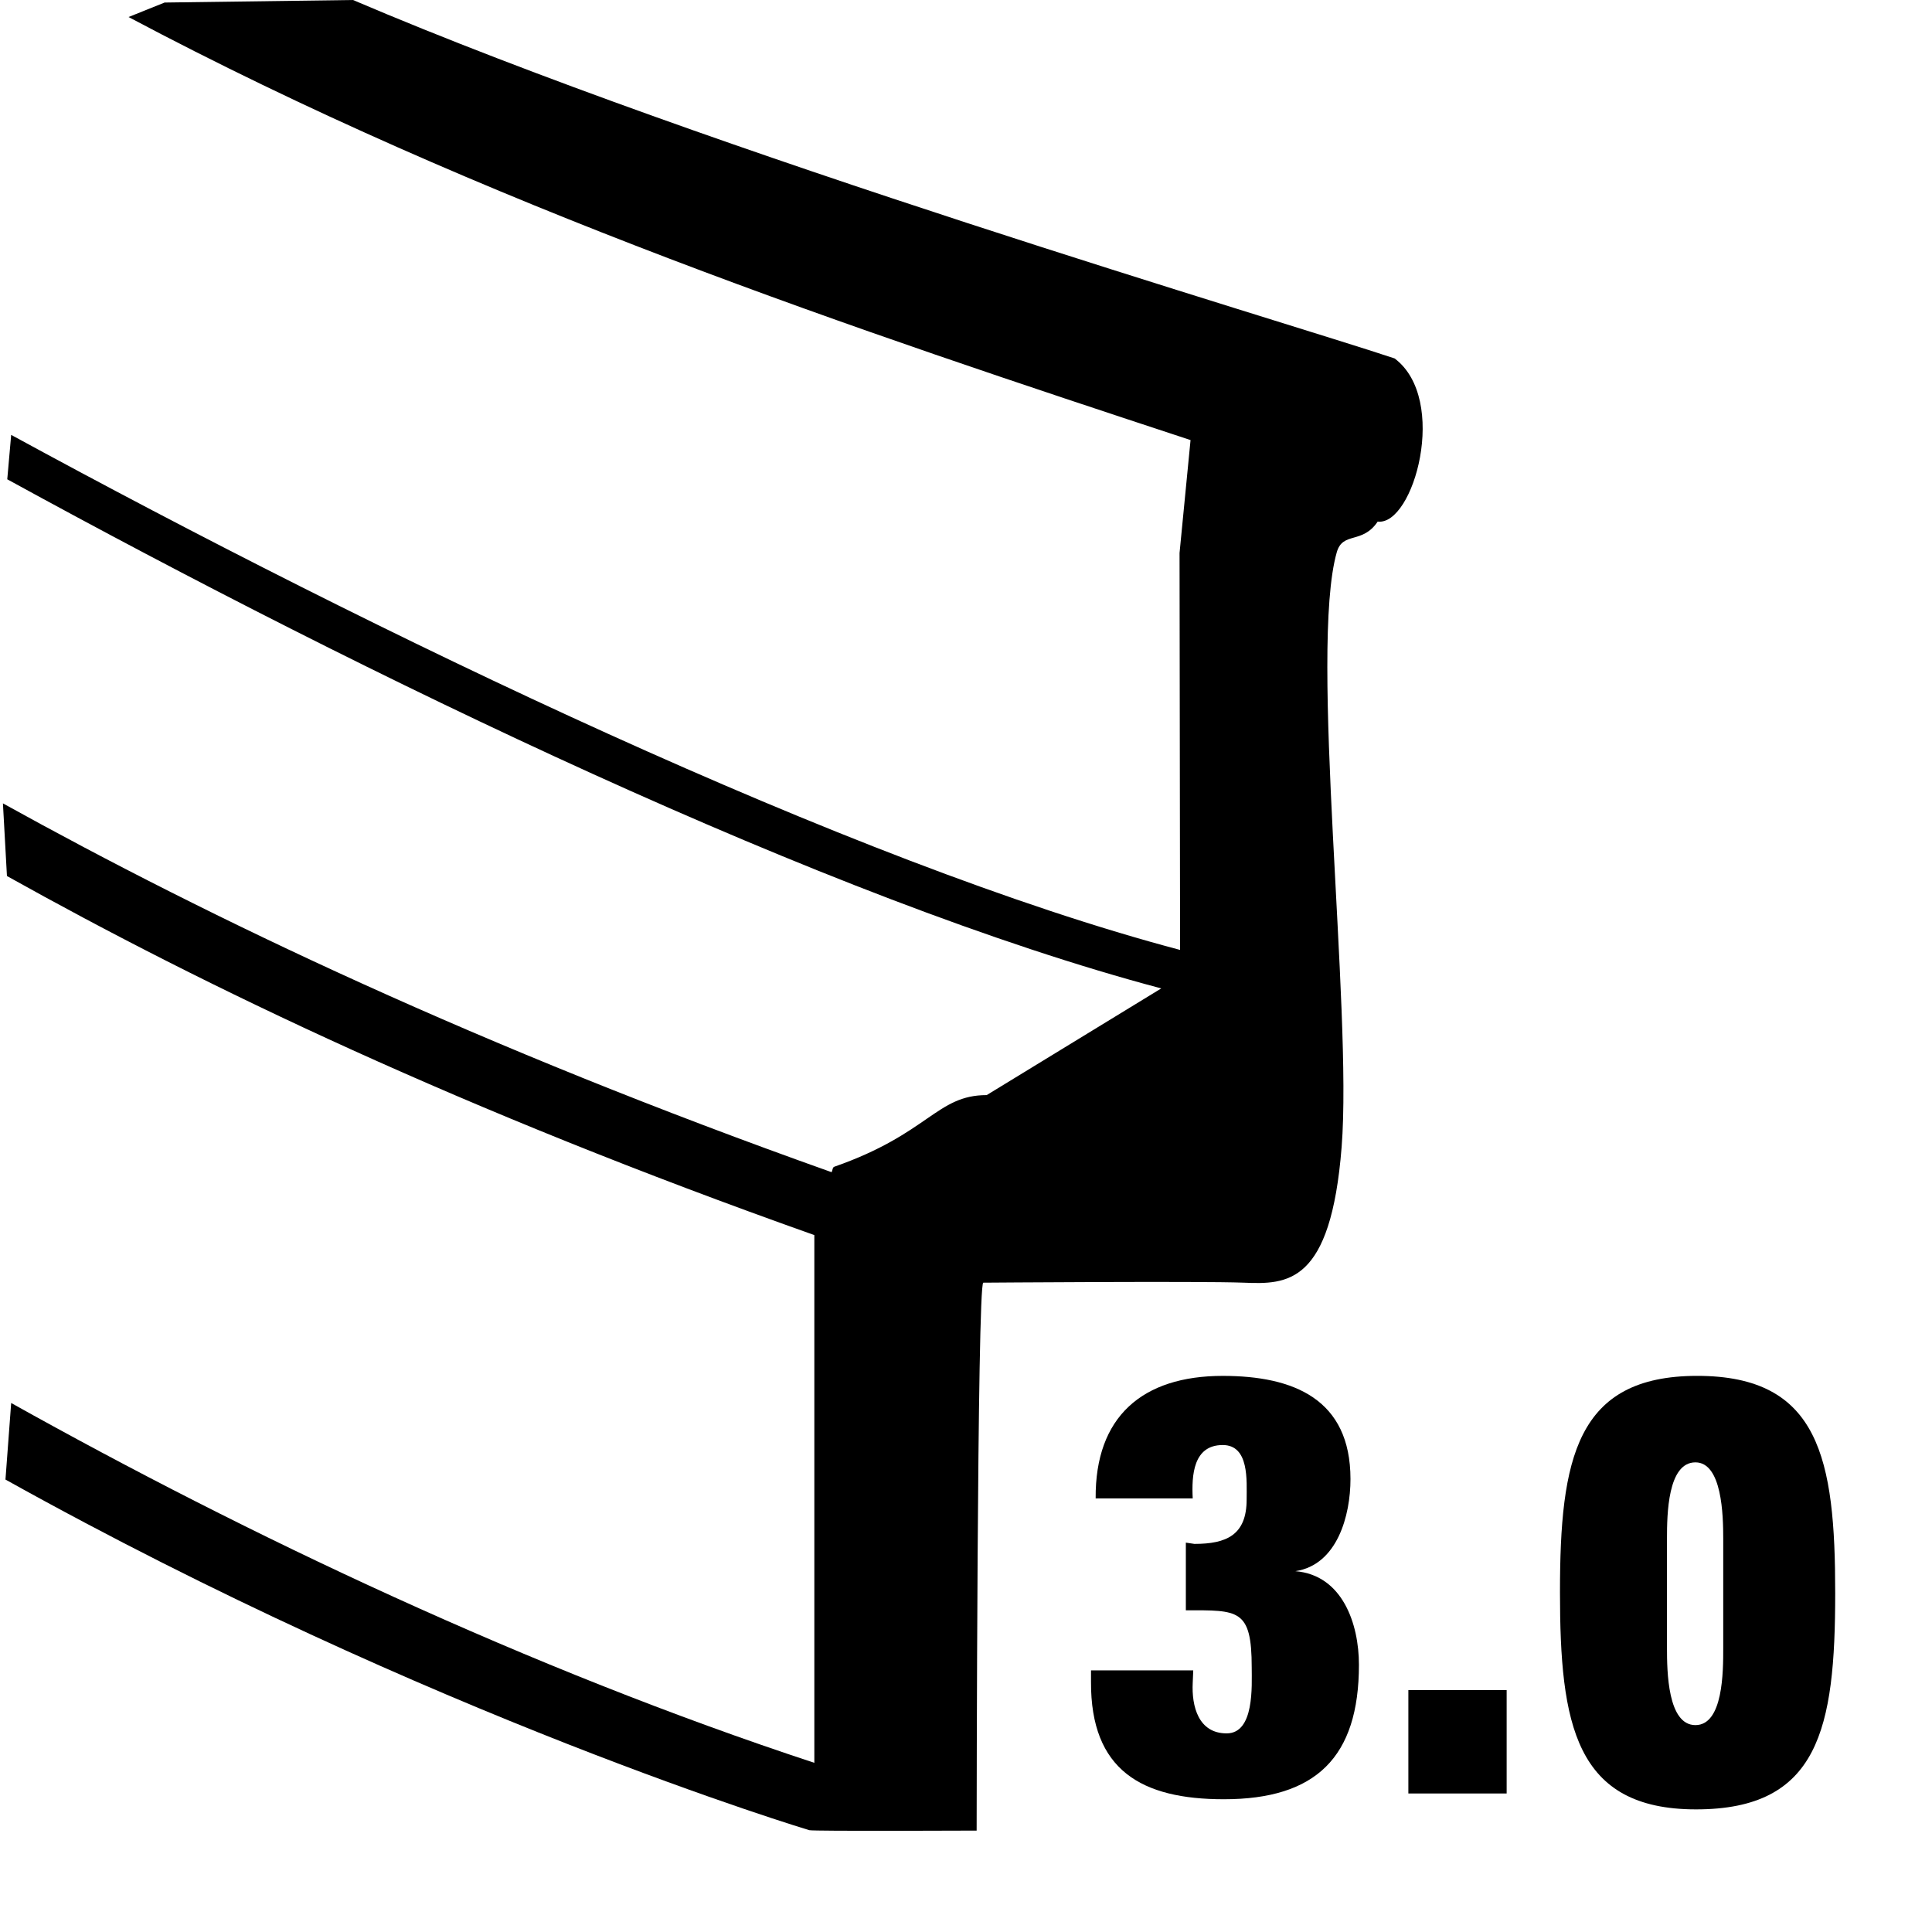 <?xml version="1.0" encoding="UTF-8" standalone="no"?>
<!-- Created with Inkscape (http://www.inkscape.org/) -->

<svg
   width="100"
   height="100"
   viewBox="0 0 26.458 26.458"
   version="1.1"
   id="svg5"
   inkscape:version="1.2.1 (9c6d41e4, 2022-07-14)"
   sodipodi:docname="hoops_metal_steel_triple-flange.svg"
   xmlns:inkscape="http://www.inkscape.org/namespaces/inkscape"
   xmlns:sodipodi="http://sodipodi.sourceforge.net/DTD/sodipodi-0.dtd"
   xmlns:xlink="http://www.w3.org/1999/xlink"
   xmlns="http://www.w3.org/2000/svg"
   xmlns:svg="http://www.w3.org/2000/svg">
  <sodipodi:namedview
     id="namedview7"
     pagecolor="#ffffff"
     bordercolor="#000000"
     borderopacity="0.25"
     inkscape:showpageshadow="2"
     inkscape:pageopacity="0.0"
     inkscape:pagecheckerboard="0"
     inkscape:deskcolor="#d1d1d1"
     inkscape:document-units="mm"
     showgrid="false"
     inkscape:zoom="4.0351037"
     inkscape:cx="12.14343"
     inkscape:cy="38.784629"
     inkscape:window-width="1440"
     inkscape:window-height="855"
     inkscape:window-x="0"
     inkscape:window-y="23"
     inkscape:window-maximized="0"
     inkscape:current-layer="layer1" />
  <defs
     id="defs2">
    <linearGradient
       id="linearGradient5871"
       inkscape:swatch="solid">
      <stop
         style="stop-color:#000000;stop-opacity:1;"
         offset="0"
         id="stop5869" />
    </linearGradient>
    <linearGradient
       inkscape:collect="always"
       xlink:href="#linearGradient5871"
       id="linearGradient5873"
       x1="-9.891"
       y1="2.138"
       x2="0.068"
       y2="2.138"
       gradientUnits="userSpaceOnUse" />
  </defs>
  <g
     inkscape:label="aluminium die-cast"
     inkscape:groupmode="layer"
     id="layer1"
     style="display:inline"
     sodipodi:insensitive="true">
    <g
       id="g1083"
       transform="matrix(1.448,0,0,-1.448,18.867,7.143)"
       style="fill:#000000">
      <path
         d="m 0,0 c -0.146,-0.217 -0.33,-0.091 -0.387,-0.29 -0.263,-0.922 0.149,-4.322 0.046,-5.624 -0.102,-1.301 -0.514,-1.301 -0.926,-1.284 -0.41,0.016 -2.463,0 -2.463,0 -0.059,0 -0.063,-5.182 -0.063,-5.182 0,0 -1.546,-0.007 -1.583,0.004 0,0 -3.577,1.073 -7.602,3.316 l 0.054,0.724 c 2.224,-1.243 4.897,-2.515 7.596,-3.403 v 4.991 c -3.342,1.186 -5.764,2.35 -7.636,3.396 l -0.038,0.687 c 1.959,-1.086 4.506,-2.304 7.837,-3.488 0.01,0.016 0.008,0.047 0.027,0.052 0.893,0.312 0.966,0.677 1.44,0.677 l 1.651,1.009 C -5.196,-3.58 -9.581,-1.453 -12.961,0.4 l 0.037,0.42 c 3.437,-1.873 7.947,-4.049 11.055,-4.871 l -0.005,3.754 0.104,1.068 C -4.888,1.798 -8.459,2.99 -11.814,4.772 l 0.341,0.137 1.782,0.024 C -6.271,3.473 -0.89,1.894 0.16,1.543 0.675,1.157 0.34,-0.042 0,0"
         style="fill:#000000;fill-opacity:1;fill-rule:nonzero;stroke:none"
         id="path1085" />
    </g>
    <path
       d="m 19.287,24.561 h 1.346 v -1.416 h -1.346 z"
       style="fill:#000000;fill-opacity:1;fill-rule:nonzero;stroke:none;stroke-width:1.448"
       id="path1087" />
    <g
       id="g1089"
       transform="matrix(1.448,0,0,-1.448,16.761,24.64)"
       style="fill:#000000">
      <path
         d="M 0,0 C -0.778,0 -1.261,0.273 -1.257,1.111 V 1.219 H -0.29 L -0.295,1.101 C -0.306,0.88 -0.242,0.623 0.026,0.623 c 0.264,0 0.237,0.451 0.237,0.623 0,0.558 -0.128,0.541 -0.623,0.541 v 0.64 l 0.081,-0.012 c 0.3,0 0.494,0.081 0.494,0.42 0,0.177 0.026,0.515 -0.226,0.515 -0.279,0 -0.295,-0.285 -0.284,-0.505 h -0.918 c -0.006,0.773 0.441,1.159 1.202,1.159 0.671,0 1.208,-0.22 1.208,-0.976 C 1.197,2.685 1.073,2.217 0.676,2.157 1.122,2.12 1.277,1.658 1.277,1.272 1.277,0.397 0.87,0 0,0"
         style="fill:#000000;fill-opacity:1;fill-rule:nonzero;stroke:none"
         id="path1091" />
    </g>
    <g
       id="g1103"
       transform="matrix(1.448,0,0,-1.448,23.599,21.069)"
       style="fill:#000000">
      <path
         d="M 0,0 C 0,0.219 -0.011,0.72 -0.263,0.72 -0.526,0.72 -0.532,0.226 -0.532,0 v -1.037 c 0,-0.22 0.006,-0.728 0.269,-0.728 C 0,-1.765 0,-1.257 0,-1.037 Z m -0.257,-2.562 c -1.144,0 -1.287,0.804 -1.287,2.054 0,1.263 0.153,2.046 1.298,2.046 1.156,0 1.305,-0.783 1.305,-2.054 0,-1.284 -0.155,-2.046 -1.316,-2.046"
         style="fill:#000000;fill-opacity:1;fill-rule:nonzero;stroke:none"
         id="path1105" />
    </g>
  </g>
  <g
     inkscape:groupmode="layer"
     id="layer4"
     inkscape:label="wood"
     style="display:none">
    <g
       id="g8553"
       transform="matrix(5.524,0,0,5.524,-135.227,-38.265)"
       style="display:inline">
      <g
         id="g6343"
         transform="matrix(0.353,0,0,-0.353,27.614,9.539)">
        <path
           d="m 0,0 c -3.268,0.3 -6.747,1.061 -7.674,1.986 -0.308,0.309 -0.373,0.616 -0.373,0.822 0,0.204 0.065,0.512 0.373,0.82 1.42,1.42 7.098,2.056 12.415,2.056 V 4.547 c -7.424,0 -11.362,-1.14 -11.659,-1.779 0.002,0.003 0.023,-0.159 0.023,-0.138 0,0.021 0.002,-0.004 0,0 0.249,-0.531 3.537,-1.387 8.72,-1.616"
           style="fill:#000000;fill-opacity:1;fill-rule:nonzero;stroke:none"
           id="path6345" />
      </g>
      <g
         id="g6347"
         transform="matrix(0.353,0,0,-0.353,27.495,10.662)">
        <path
           d="m 0,0 c -3.999,0 -7.409,1.329 -7.834,2.325 l 0.072,2.684 C -6.859,3.905 -3.907,3.109 0.068,2.737 0.068,2.737 0.234,0 0,0"
           style="fill:#000000;fill-opacity:1;fill-rule:nonzero;stroke:none"
           id="path6349" />
      </g>
      <g
         id="g6351"
         transform="matrix(0.353,0,0,-0.353,29.261,8.667)">
        <path
           d="m 0,0 c -1.131,0 -6.103,-0.169 -7.697,-0.446 0,0 -2.39,0.081 -3.227,0.532 -0.426,0.231 0.07,0.319 0.07,0.319 C -7.946,1.521 -1.337,1.701 0,1.701"
           style="fill:#000000;fill-opacity:1;fill-rule:nonzero;stroke:none"
           id="path6353" />
      </g>
      <g
         id="g6355"
         transform="matrix(0.353,0,0,-0.353,27.662,10.683)">
        <path
           d="M 0,0 V 2.878 L 2.068,3.959 V 1.351"
           style="fill:#000000;fill-opacity:1;fill-rule:nonzero;stroke:none"
           id="path6357" />
      </g>
    </g>
  </g>
  <g
     inkscape:groupmode="layer"
     id="layer2"
     inkscape:label="steel triple flange"
     style="display:none"
     transform="translate(1.8896912e-7,-26.458)"
     sodipodi:insensitive="true">
    <g
       id="g2764"
       transform="matrix(4.355,0,0,4.355,-74.363,-13.003)"
       style="fill:#000000">
      <g
         id="g6096">
        <g
           id="g6083" />
        <g
           id="g1808"
           transform="matrix(0.334,0,0,-0.334,20.859,10.177)"
           style="fill:#000000" />
        <g
           id="g1812"
           transform="matrix(0.334,0,0,-0.334,20.567,10.687)"
           style="fill:#000000">
          <path
             d="M 0.054,0 C -1.21,0.414 -5.362,1.725 -9.72,4.076"
             style="fill:#000000;stroke:url(#linearGradient5873);stroke-width:0.436;stroke-linecap:round;stroke-linejoin:miter;stroke-miterlimit:4;stroke-dasharray:none;stroke-opacity:1"
             id="path1814"
             sodipodi:nodetypes="cc" />
        </g>
        <g
           id="g1816"
           transform="matrix(0.334,0,0,-0.334,20.863,14.662)"
           style="fill:#000000" />
        <g
           id="g1822"
           transform="matrix(0.334,0,0,-0.334,22.274,14.035)"
           style="display:inline;fill:#000000">
          <path
             d="m -4.231,11.542 c -1.044,0.347 -5.067,1.533 -7.959,3.293 l -1.772,-0.022 -0.34,-0.138 c 3.338,-1.771 6.095,-2.725 9.196,-3.747 v -1.116 h 0.691 l 0.004,-4.697 c -3.09,0.816 -7.576,2.982 -10.995,4.845 l -0.036,-0.636 c 3.361,-1.844 7.722,-3.959 10.854,-4.789 h -1.642 c -0.471,0 -1.114,-0.231 -1.432,-0.673 -0.011,-0.016 -0.016,-0.036 -0.027,-0.052 -3.313,1.179 -5.844,2.389 -7.793,3.468 l 0.038,-0.681 c 1.86,-1.042 4.27,-2.199 7.593,-3.379 v -4.964 c -2.683,0.885 -5.343,2.149 -7.555,3.385 l -0.053,-0.72 c 4.003,-2.232 7.561,-3.299 7.561,-3.299 0.037,-0.009 0.948,-0.004 0.948,-0.004 0,0 0.007,5.809 0.063,5.809 0,0 2.042,0.016 2.451,0 0.41,-0.018 0.818,-0.018 0.921,1.277 0.101,1.294 0.034,4.591 0,5.546 -0.034,0.954 0.101,1.021 -0.716,1.294"
             style="display:inline;fill:#000000;fill-opacity:1;fill-rule:nonzero;stroke:none"
             id="path1810" />
          <path
             d="m -4.219,-1.874 v 2.642 h -0.705 v 0.668 l 0.096,-0.005 c 0.438,-0.027 0.807,0.106 0.919,0.577 h 0.694 v -3.882"
             style="display:inline;fill:#000000;fill-opacity:1;fill-rule:nonzero;stroke:none"
             id="path1818" />
          <path
             d="m -2.497,-1.875 h 0.923 v 0.973 h -0.923 z"
             style="display:inline;fill:#000000;fill-opacity:1;fill-rule:nonzero;stroke:none;stroke-width:1"
             id="path1820" />
          <path
             d="m 0,0 c -0.288,0 -0.267,-0.454 -0.267,-0.646 0,-0.203 0,-0.625 0.289,-0.625 0.267,0 0.267,0.4 0.267,0.587 C 0.289,-0.475 0.3,0 0,0 m 0.026,-1.905 c -1.2,0 -1.318,0.778 -1.318,1.803 0,1.148 -0.016,2.152 1.415,2.152 0.657,0 1.089,-0.332 1.095,-1.014 H 0.289 C 0.267,1.206 0.241,1.41 0.022,1.41 c -0.386,0 -0.293,-0.754 -0.299,-0.973 0.165,0.204 0.416,0.283 0.673,0.283 0.763,0 0.896,-0.554 0.896,-1.206 0,-0.892 -0.32,-1.419 -1.266,-1.419"
             style="fill:#000000;fill-opacity:1;fill-rule:nonzero;stroke:none"
             id="path1824" />
        </g>
      </g>
    </g>
  </g>
</svg>
